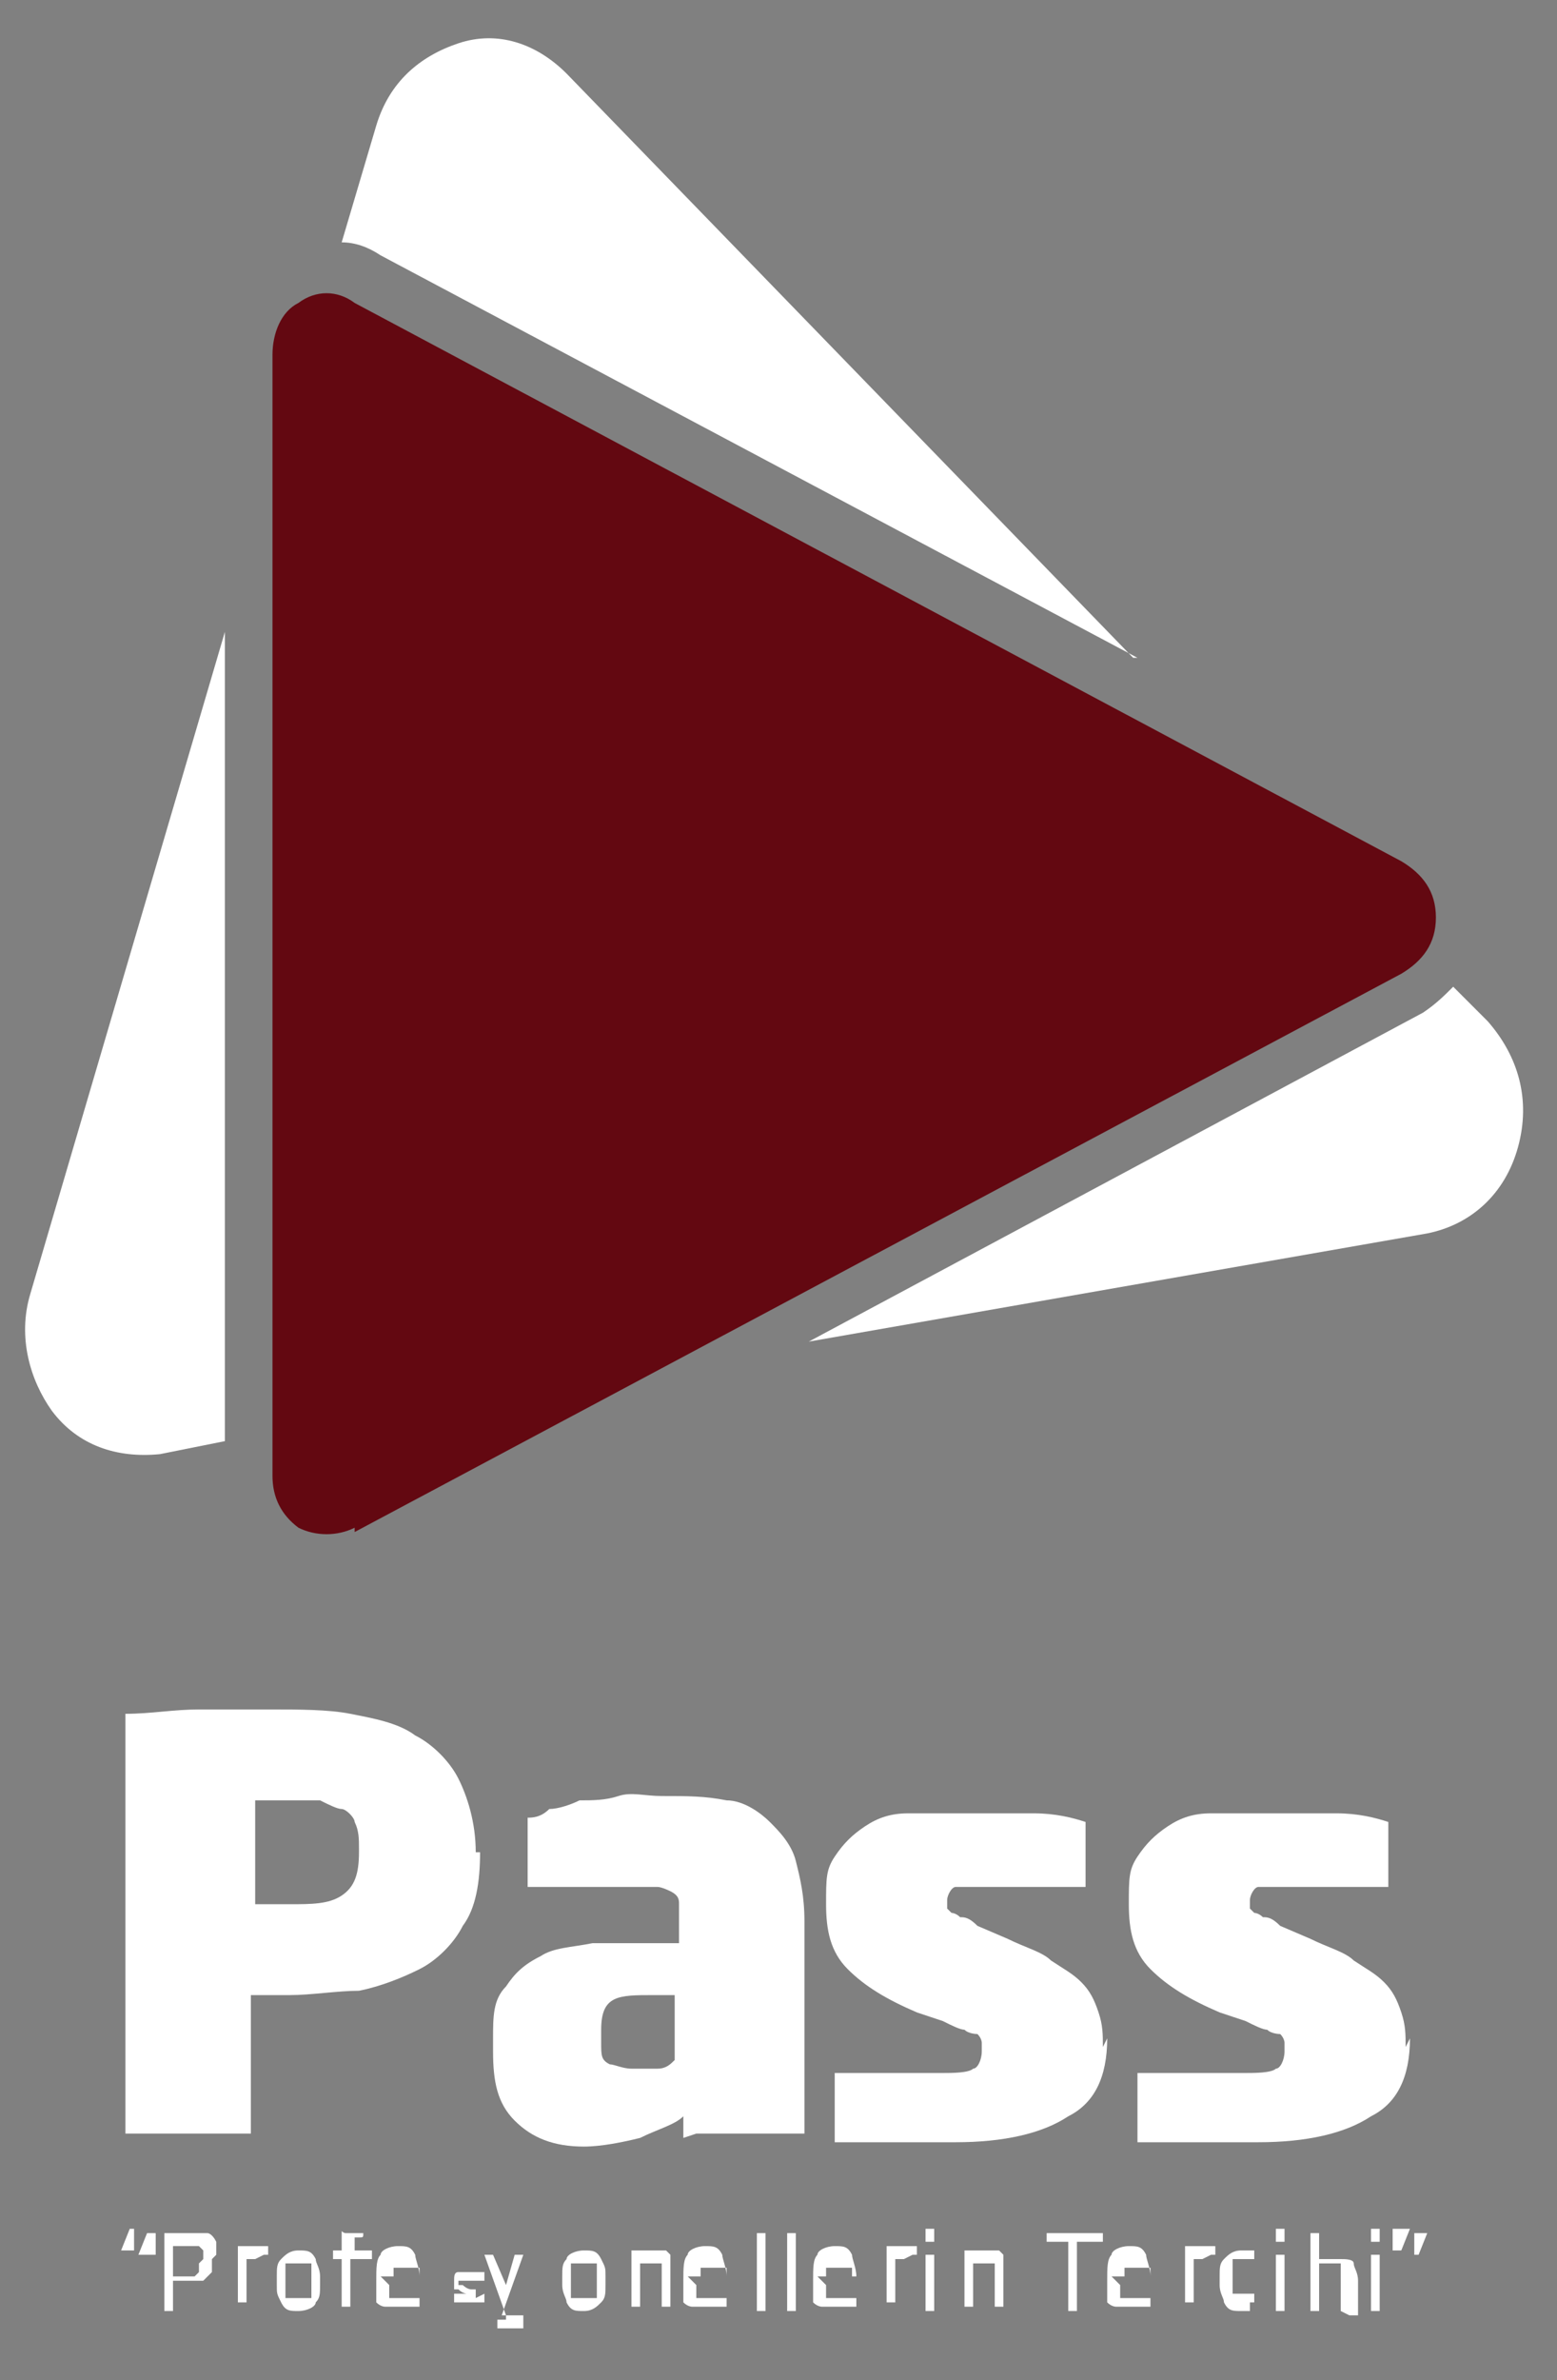 <?xml version="1.0" encoding="UTF-8"?>
<svg xmlns="http://www.w3.org/2000/svg" version="1.1" viewBox="0 0 36 55">
  <rect x="0" y="0" width="36" height="55" fill="#808080" stroke="none"/>
  <defs>
    <style>
      .cls-1, .cls-2 {
        fill-rule: evenodd;
      }

      .cls-1, .cls-3 {
        fill: #fff;
      }

      .cls-2 {
        fill: #630811;
      }
    </style>
  </defs>
  <!-- Generator: Adobe Illustrator 28.7.1, SVG Export Plug-In . SVG Version: 1.2.0 Build 142)  -->
  <g>
    <g id="katman_1">
      <g>
        <g>
          <path class="cls-1" d="M26.2,15.2L13.1,1.7c-.7-.7-1.6-1-2.5-.7-.9.3-1.6.9-1.9,1.9l-.8,2.7c.3,0,.6.1.9.3l17.5,9.3h0Z"/>
          <path class="cls-1" d="M18.7,31l14.3-2.5c1-.2,1.8-.9,2.1-2,.3-1.1,0-2.1-.7-2.9l-.8-.8c-.2.2-.4.4-.7.6l-14.2,7.6h0Z"/>
          <path class="cls-1" d="M3.7,33.6l1.5-.3V14.6L.7,29.9c-.3,1,0,2,.5,2.7.6.8,1.5,1.1,2.5,1h0Z"/>
          <path class="cls-2" d="M8.2,35.3c-.4.2-.9.2-1.3,0-.4-.3-.6-.7-.6-1.2V8.2c0-.5.2-1,.6-1.2.4-.3.9-.3,1.3,0l24.2,12.9c.5.3.8.7.8,1.3s-.3,1-.8,1.3l-24.2,12.9h0Z"/>
        </g>
        <g>
          <path class="cls-3" d="M3.1,51.5v.5h-.3l.2-.5h.2ZM3.4,52.1h-.2l.2-.5h.2v.5Z"/>
          <path class="cls-3" d="M4.9,52.2c0,.1,0,.2,0,.3,0,0-.1.1-.2.2,0,0-.2,0-.3,0-.1,0-.2,0-.4,0v.7h-.2v-1.8c0,0,.1,0,.2,0,0,0,.1,0,.2,0,.1,0,.2,0,.3,0s.2,0,.3,0c0,0,.1,0,.2.2,0,0,0,.2,0,.3ZM4.7,52.2c0,0,0-.2,0-.2,0,0,0,0-.1-.1,0,0-.1,0-.2,0s-.2,0-.3,0h-.1v.7h0c.1,0,.2,0,.3,0,0,0,.1,0,.2,0,0,0,0,0,.1-.1,0,0,0-.1,0-.2Z"/>
          <path class="cls-3" d="M5.9,52.2s0,0-.1,0c0,0,0,0-.1,0,0,0,0,0,0,0v1h-.2v-1.3h.2c0,0,.1,0,.2,0,0,0,.2,0,.3,0v.2s0,0-.1,0Z"/>
          <path class="cls-3" d="M7.4,52.8c0,.2,0,.3-.1.4,0,.1-.2.2-.4.2s-.3,0-.4-.2-.1-.2-.1-.4v-.2c0-.2,0-.3.1-.4s.2-.2.4-.2.3,0,.4.2c0,.1.1.2.1.4v.2ZM7.2,52.6c0-.1,0-.2,0-.3,0,0-.1,0-.3,0s-.2,0-.3,0c0,0,0,.2,0,.3v.2c0,.1,0,.2,0,.3,0,0,.1,0,.3,0s.2,0,.3,0c0,0,0-.2,0-.3v-.2Z"/>
          <path class="cls-3" d="M8.1,52.2v1.1h-.2v-1.1h-.2v-.2h.2v-.2c0,0,0-.1,0-.1,0,0,0,0,0-.1s0,0,.1,0c0,0,.1,0,.2,0s0,0,.1,0,0,0,.1,0h0c0,.1,0,.1-.1.1,0,0,0,0-.1,0s0,0,0,0c0,0,0,0,0,0,0,0,0,0,0,0,0,0,0,0,0,.1v.2h.4v.2h-.4Z"/>
          <path class="cls-3" d="M9,52.8h0c0,0,0,.1,0,.2s0,0,0,.1c0,0,0,0,.1,0,0,0,.1,0,.2,0s0,0,.1,0,0,0,.1,0c0,0,0,0,.1,0,0,0,0,0,.1,0v.2s-.1,0-.2,0-.2,0-.3,0-.2,0-.3,0c0,0-.1,0-.2-.1,0,0,0-.1,0-.2,0,0,0-.2,0-.3h0c0-.3,0-.5.1-.6,0-.1.2-.2.4-.2s.3,0,.4.2c0,.1.1.3.1.5h0c0,0-.9,0-.9,0ZM9.7,52.6s0,0,0-.1c0,0,0,0,0-.1,0,0,0,0-.1,0s-.1,0-.2,0-.1,0-.2,0c0,0,0,0-.1,0,0,0,0,0,0,.1,0,0,0,0,0,.1h0s.7,0,.7,0h0Z"/>
          <path class="cls-3" d="M11.2,53s0,0,0,.1c0,0,0,0,0,.1,0,0,0,0-.2,0,0,0-.1,0-.2,0s0,0-.1,0c0,0,0,0-.1,0,0,0,0,0-.1,0,0,0,0,0,0,0v-.2s0,0,0,0,0,0,.1,0c0,0,0,0,.1,0,0,0,0,0,.1,0s.1,0,.1,0,0,0,0,0c0,0,0,0,0,0,0,0,0,0,0,0s0,0,0,0c0,0,0,0,0,0,0,0,0,0,0,0,0,0,0,0-.1,0h0c0,0-.1,0-.2-.1,0,0,0,0-.1,0,0,0,0,0,0-.1s0,0,0-.1c0-.1,0-.2.1-.2,0,0,.2,0,.4,0s0,0,.1,0c0,0,0,0,.1,0s0,0,0,0c0,0,0,0,0,0v.2c0,0-.1,0-.2,0s-.1,0-.2,0c0,0-.2,0-.2,0,0,0,0,0,0,.1s0,0,0,0c0,0,0,0,0,0s0,0,0,0c0,0,0,0,.1,0h0c0,0,.1.1.2.1,0,0,0,0,.1,0,0,0,0,0,0,.1,0,0,0,0,0,.1Z"/>
          <path class="cls-3" d="M12.1,53.5c0,0,0,.1,0,.2,0,0,0,0,0,.1,0,0,0,0-.1,0,0,0-.1,0-.2,0s-.1,0-.2,0c0,0,0,0-.1,0v-.2c0,0,0,0,.1,0,0,0,0,0,.1,0s0,0,0,0c0,0,0,0,0,0,0,0,0,0,0,0s0,0,0-.1h0c0,0-.5-1.4-.5-1.4h.2l.3.7c0,0,0,.1,0,.2s0,.1,0,.2c0,0,0-.1,0-.2s0-.1,0-.2l.2-.7h.2l-.5,1.4Z"/>
          <path class="cls-3" d="M14,52.8c0,.2,0,.3-.1.4s-.2.2-.4.2-.3,0-.4-.2c0-.1-.1-.2-.1-.4v-.2c0-.2,0-.3.1-.4,0-.1.2-.2.4-.2s.3,0,.4.2.1.2.1.4v.2ZM13.8,52.6c0-.1,0-.2,0-.3,0,0-.1,0-.3,0s-.2,0-.3,0c0,0,0,.2,0,.3v.2c0,.1,0,.2,0,.3,0,0,.1,0,.3,0s.2,0,.3,0c0,0,0-.2,0-.3v-.2Z"/>
          <path class="cls-3" d="M15.3,53.4v-.8c0,0,0-.1,0-.2,0,0,0,0,0-.1,0,0,0,0,0,0,0,0,0,0-.1,0s-.1,0-.2,0c0,0-.1,0-.2,0v1h-.2v-1.3h.2c0,0,.1,0,.2,0s.1,0,.2,0,.2,0,.2,0c0,0,0,0,.1.1,0,0,0,0,0,.2,0,0,0,.1,0,.2v.8h-.2Z"/>
          <path class="cls-3" d="M16.1,52.8h0c0,0,0,.1,0,.2s0,0,0,.1c0,0,0,0,.1,0,0,0,.1,0,.2,0s0,0,.1,0,0,0,.1,0c0,0,0,0,.1,0,0,0,0,0,.1,0v.2s-.1,0-.2,0-.2,0-.3,0-.2,0-.3,0c0,0-.1,0-.2-.1,0,0,0-.1,0-.2,0,0,0-.2,0-.3h0c0-.3,0-.5.1-.6,0-.1.2-.2.4-.2s.3,0,.4.2c0,.1.1.3.1.5h0c0,0-.9,0-.9,0ZM16.8,52.6s0,0,0-.1c0,0,0,0,0-.1,0,0,0,0-.1,0s-.1,0-.2,0-.1,0-.2,0c0,0,0,0-.1,0,0,0,0,0,0,.1,0,0,0,0,0,.1h0s.7,0,.7,0h0Z"/>
          <path class="cls-3" d="M17.5,53.4v-1.8h.2v1.8h-.2Z"/>
          <path class="cls-3" d="M18.2,53.4v-1.8h.2v1.8h-.2Z"/>
          <path class="cls-3" d="M19.1,52.8h0c0,0,0,.1,0,.2s0,0,0,.1c0,0,0,0,.1,0,0,0,.1,0,.2,0s0,0,.1,0,0,0,.1,0c0,0,0,0,.1,0,0,0,0,0,.1,0v.2s-.1,0-.2,0-.2,0-.3,0-.2,0-.3,0c0,0-.1,0-.2-.1,0,0,0-.1,0-.2,0,0,0-.2,0-.3h0c0-.3,0-.5.1-.6,0-.1.2-.2.4-.2s.3,0,.4.2c0,.1.1.3.1.5h0c0,0-.9,0-.9,0ZM19.7,52.6s0,0,0-.1c0,0,0,0,0-.1,0,0,0,0-.1,0s-.1,0-.2,0-.1,0-.2,0c0,0,0,0-.1,0,0,0,0,0,0,.1,0,0,0,0,0,.1h0s.7,0,.7,0h0Z"/>
          <path class="cls-3" d="M20.9,52.2s0,0-.1,0c0,0,0,0-.1,0,0,0,0,0,0,0v1h-.2v-1.3h.2c0,0,.1,0,.2,0,0,0,.2,0,.3,0v.2s0,0-.1,0Z"/>
          <path class="cls-3" d="M21.4,51.8v-.3h.2v.3h-.2ZM21.4,53.4v-1.3h.2v1.3h-.2Z"/>
          <path class="cls-3" d="M23,53.4v-.8c0,0,0-.1,0-.2,0,0,0,0,0-.1,0,0,0,0,0,0,0,0,0,0-.1,0s-.1,0-.2,0c0,0-.1,0-.2,0v1h-.2v-1.3h.2c0,0,.1,0,.2,0s.1,0,.2,0,.2,0,.2,0c0,0,0,0,.1.1,0,0,0,0,0,.2,0,0,0,.1,0,.2v.8h-.2Z"/>
          <path class="cls-3" d="M24.9,51.8v1.6h-.2v-1.6h-.5v-.2h1.3v.2h-.5Z"/>
          <path class="cls-3" d="M25.9,52.8h0c0,0,0,.1,0,.2s0,0,0,.1c0,0,0,0,.1,0,0,0,.1,0,.2,0s0,0,.1,0,0,0,.1,0c0,0,0,0,.1,0,0,0,0,0,.1,0v.2s-.1,0-.2,0-.2,0-.3,0-.2,0-.3,0c0,0-.1,0-.2-.1,0,0,0-.1,0-.2,0,0,0-.2,0-.3h0c0-.3,0-.5.1-.6,0-.1.2-.2.4-.2s.3,0,.4.2c0,.1.1.3.1.5h0c0,0-.9,0-.9,0ZM26.6,52.6s0,0,0-.1c0,0,0,0,0-.1,0,0,0,0-.1,0s-.1,0-.2,0-.1,0-.2,0c0,0,0,0-.1,0,0,0,0,0,0,.1,0,0,0,0,0,.1h0s.7,0,.7,0h0Z"/>
          <path class="cls-3" d="M27.8,52.2s0,0-.1,0c0,0,0,0-.1,0,0,0,0,0,0,0v1h-.2v-1.3h.2c0,0,.1,0,.2,0,0,0,.2,0,.3,0v.2s0,0-.1,0Z"/>
          <path class="cls-3" d="M28.9,53.4c0,0-.1,0-.2,0-.2,0-.3,0-.4-.2,0-.1-.1-.2-.1-.4v-.2c0-.2,0-.3.1-.4s.2-.2.4-.2.2,0,.2,0c0,0,.1,0,.1,0v.2c0,0-.1,0-.2,0,0,0-.1,0-.1,0,0,0,0,0-.1,0,0,0,0,0-.1,0,0,0,0,0,0,.1s0,.1,0,.2v.2c0,0,0,.1,0,.2s0,0,0,.1c0,0,0,0,.1,0,0,0,0,0,.1,0s0,0,.1,0c0,0,.1,0,.2,0v.2s0,0-.1,0Z"/>
          <path class="cls-3" d="M29.5,51.8v-.3h.2v.3h-.2ZM29.5,53.4v-1.3h.2v1.3h-.2Z"/>
          <path class="cls-3" d="M31,53.4v-.8c0,0,0-.1,0-.2,0,0,0,0,0-.1s0,0,0,0,0,0-.1,0c0,0-.1,0-.2,0,0,0-.1,0-.2,0v1.1h-.2v-1.8h.2v.6s0,0,.2,0c0,0,.2,0,.3,0,.1,0,.3,0,.3.1s.1.2.1.4v.8h-.2Z"/>
          <path class="cls-3" d="M31.7,51.8v-.3h.2v.3h-.2ZM31.7,53.4v-1.3h.2v1.3h-.2Z"/>
          <path class="cls-3" d="M32.6,51.5l-.2.5h-.2v-.5h.3ZM32.9,52.1h-.2v-.5h.3l-.2.5Z"/>
          <path class="cls-3" d="M11.1,42.8c0,.7-.1,1.3-.4,1.7-.2.4-.6.8-1,1-.4.2-.9.4-1.4.5-.5,0-1.1.1-1.6.1h-.4c-.1,0-.3,0-.5,0v3.2h-2.9v-9.7c.6,0,1.1-.1,1.7-.1.5,0,1.1,0,1.7,0s1.3,0,1.8.1,1.1.2,1.5.5c.4.2.8.6,1,1,.2.4.4,1,.4,1.7h0ZM8.3,42.7c0-.2,0-.4-.1-.6,0-.1-.2-.3-.3-.3-.1,0-.3-.1-.5-.2-.2,0-.4,0-.7,0h-.4c-.1,0-.3,0-.4,0v2.4h.8c.5,0,.9,0,1.2-.2.3-.2.4-.5.4-1h0Z"/>
          <path class="cls-3" d="M15.8,49.4v-.5c-.2.2-.6.3-1,.5-.4.1-.9.2-1.3.2-.7,0-1.2-.2-1.6-.6s-.5-.9-.5-1.6v-.3c0-.5,0-.9.3-1.2.2-.3.4-.5.8-.7.3-.2.7-.2,1.2-.3.5,0,.9,0,1.5,0h.5v-.4c0-.2,0-.3,0-.5,0-.1,0-.2-.2-.3,0,0-.2-.1-.3-.1-.2,0-.4,0-.6,0s-.7,0-1.1,0c-.5,0-.9,0-1.3,0v-1.6c.1,0,.3,0,.5-.2.2,0,.5-.1.7-.2.3,0,.6,0,.9-.1s.6,0,1,0c.6,0,1,0,1.5.1.4,0,.8.3,1,.5s.5.5.6.9c.1.4.2.8.2,1.4v4.9h-2.5ZM15.7,46.1h-.6c-.4,0-.7,0-.9.1s-.3.3-.3.7v.3c0,.3,0,.4.2.5.1,0,.3.1.5.1s.4,0,.6,0c.2,0,.3-.1.4-.2v-1.5Z"/>
          <path class="cls-3" d="M25.6,47.1c0,.9-.3,1.5-.9,1.8-.6.4-1.5.6-2.6.6s-.5,0-.8,0c-.3,0-.5,0-.8,0s-.5,0-.7,0c-.2,0-.4,0-.5,0v-1.6c0,0,.2,0,.3,0,.2,0,.4,0,.6,0,.2,0,.5,0,.8,0,.3,0,.6,0,.8,0s.6,0,.7-.1c.1,0,.2-.2.2-.4s0-.2,0-.2c0,0,0-.1-.1-.2,0,0-.2,0-.3-.1-.1,0-.3-.1-.5-.2l-.6-.2c-.7-.3-1.2-.6-1.6-1-.4-.4-.5-.9-.5-1.5s0-.8.2-1.1c.2-.3.4-.5.7-.7.3-.2.6-.3,1-.3.4,0,.8,0,1.3,0s1.1,0,1.6,0c.5,0,.9.1,1.2.2v1.5c-.2,0-.4,0-.6,0-.2,0-.4,0-.6,0-.2,0-.4,0-.6,0-.2,0-.4,0-.6,0s-.5,0-.6,0c-.1,0-.2.2-.2.3s0,.1,0,.2c0,0,0,0,.1.1,0,0,.1,0,.2.1.1,0,.2,0,.4.2l.7.3c.4.2.8.3,1,.5.3.2.5.3.7.5s.3.4.4.7.1.5.1.8Z"/>
          <path class="cls-3" d="M32.6,47.1c0,.9-.3,1.5-.9,1.8-.6.4-1.5.6-2.6.6s-.5,0-.8,0c-.3,0-.5,0-.8,0s-.5,0-.7,0c-.2,0-.4,0-.5,0v-1.6c0,0,.2,0,.3,0,.2,0,.4,0,.6,0,.2,0,.5,0,.8,0,.3,0,.6,0,.8,0s.6,0,.7-.1c.1,0,.2-.2.2-.4s0-.2,0-.2c0,0,0-.1-.1-.2,0,0-.2,0-.3-.1-.1,0-.3-.1-.5-.2l-.6-.2c-.7-.3-1.2-.6-1.6-1-.4-.4-.5-.9-.5-1.5s0-.8.2-1.1c.2-.3.4-.5.7-.7.3-.2.6-.3,1-.3.4,0,.8,0,1.3,0s1.1,0,1.6,0c.5,0,.9.1,1.2.2v1.5c-.2,0-.4,0-.6,0-.2,0-.4,0-.6,0-.2,0-.4,0-.6,0-.2,0-.4,0-.6,0s-.5,0-.6,0c-.1,0-.2.2-.2.3s0,.1,0,.2c0,0,0,0,.1.1,0,0,.1,0,.2.1.1,0,.2,0,.4.2l.7.3c.4.2.8.3,1,.5.3.2.5.3.7.5s.3.4.4.7.1.5.1.8Z"/>
        </g>
      </g>
      <g>
        <g>
          <path class="cls-1" d="M-44.8,16l-13.2-13.5c-.7-.7-1.6-1-2.5-.7-.9.3-1.6.9-1.9,1.9l-.8,2.7c.3,0,.6.1.9.3l17.5,9.3h0Z"/>
          <path class="cls-1" d="M-52.3,31.8l14.3-2.5c1-.2,1.8-.9,2.1-2,.3-1.1,0-2.1-.7-2.9l-.8-.8c-.2.2-.4.4-.7.6l-14.2,7.6h0Z"/>
          <path class="cls-1" d="M-67.3,34.4l1.5-.3V15.4l-4.5,15.3c-.3,1,0,2,.5,2.7.6.8,1.5,1.1,2.5,1h0Z"/>
          <path class="cls-2" d="M-62.8,36.1c-.4.2-.9.2-1.3,0-.4-.3-.6-.7-.6-1.2V9c0-.5.2-1,.6-1.2.4-.3.9-.3,1.3,0l24.2,12.9c.5.3.8.7.8,1.3s-.3,1-.8,1.3l-24.2,12.9h0Z"/>
        </g>
        <g>
          <path class="cls-3" d="M-67.9,48.3v.5h-.3l.2-.5h.2ZM-67.6,48.9h-.2l.2-.5h.2v.5Z"/>
          <path class="cls-3" d="M-66.1,49c0,.1,0,.2,0,.3,0,0-.1.1-.2.2,0,0-.2,0-.3,0-.1,0-.2,0-.4,0v.7h-.2v-1.8c0,0,.1,0,.2,0,0,0,.1,0,.2,0,.1,0,.2,0,.3,0s.2,0,.3,0c0,0,.1,0,.2.2,0,0,0,.2,0,.3ZM-66.3,49c0,0,0-.2,0-.2,0,0,0,0-.1-.1,0,0-.1,0-.2,0s-.2,0-.3,0h-.1v.7h0c.1,0,.2,0,.3,0,0,0,.1,0,.2,0,0,0,0,0,.1-.1,0,0,0-.1,0-.2Z"/>
          <path class="cls-3" d="M-65.2,49s0,0-.1,0c0,0,0,0-.1,0,0,0,0,0,0,0v1h-.2v-1.3h.2c0,0,.1,0,.2,0,0,0,.2,0,.3,0v.2s0,0-.1,0Z"/>
          <path class="cls-3" d="M-63.6,49.6c0,.2,0,.3-.1.4,0,.1-.2.2-.4.2s-.3,0-.4-.2-.1-.2-.1-.4v-.2c0-.2,0-.3.1-.4s.2-.2.4-.2.3,0,.4.2c0,.1.1.2.1.4v.2ZM-63.8,49.4c0-.1,0-.2,0-.3,0,0-.1,0-.3,0s-.2,0-.3,0c0,0,0,.2,0,.3v.2c0,.1,0,.2,0,.3,0,0,.1,0,.3,0s.2,0,.3,0c0,0,0-.2,0-.3v-.2Z"/>
          <path class="cls-3" d="M-62.9,49v1.1h-.2v-1.1h-.2v-.2h.2v-.2c0,0,0-.1,0-.1,0,0,0,0,0-.1s0,0,.1,0c0,0,.1,0,.2,0s0,0,.1,0,0,0,.1,0h0c0,.1,0,.1-.1.1,0,0,0,0-.1,0s0,0,0,0c0,0,0,0,0,0,0,0,0,0,0,0,0,0,0,0,0,.1v.2h.4v.2h-.4Z"/>
          <path class="cls-3" d="M-62,49.6h0c0,0,0,.1,0,.2s0,0,0,.1c0,0,0,0,.1,0,0,0,.1,0,.2,0s0,0,.1,0,0,0,.1,0c0,0,0,0,.1,0,0,0,0,0,.1,0v.2s-.1,0-.2,0-.2,0-.3,0-.2,0-.3,0c0,0-.1,0-.2-.1,0,0,0-.1,0-.2,0,0,0-.2,0-.3h0c0-.3,0-.5.1-.6,0-.1.2-.2.4-.2s.3,0,.4.2c0,.1.1.3.1.5h0c0,0-.9,0-.9,0ZM-61.3,49.4s0,0,0-.1c0,0,0,0,0-.1,0,0,0,0-.1,0s-.1,0-.2,0-.1,0-.2,0c0,0,0,0-.1,0,0,0,0,0,0,.1,0,0,0,0,0,.1h0s.7,0,.7,0h0Z"/>
          <path class="cls-3" d="M-59.8,49.8s0,0,0,.1c0,0,0,0,0,.1,0,0,0,0-.2,0,0,0-.1,0-.2,0s0,0-.1,0c0,0,0,0-.1,0,0,0,0,0-.1,0,0,0,0,0,0,0v-.2s0,0,0,0,0,0,.1,0c0,0,0,0,.1,0,0,0,0,0,.1,0s.1,0,.1,0,0,0,0,0c0,0,0,0,0,0,0,0,0,0,0,0s0,0,0,0c0,0,0,0,0,0,0,0,0,0,0,0,0,0,0,0-.1,0h0c0,0-.1,0-.2-.1,0,0,0,0-.1,0,0,0,0,0,0-.1s0,0,0-.1c0-.1,0-.2.1-.2,0,0,.2,0,.4,0s0,0,.1,0c0,0,0,0,.1,0s0,0,0,0c0,0,0,0,0,0v.2c0,0-.1,0-.2,0s-.1,0-.2,0c0,0-.2,0-.2,0,0,0,0,0,0,.1s0,0,0,0c0,0,0,0,0,0s0,0,0,0c0,0,0,0,.1,0h0c0,0,.1.1.2.1,0,0,0,0,.1,0,0,0,0,0,0,.1,0,0,0,0,0,.1Z"/>
          <path class="cls-3" d="M-58.9,50.3c0,0,0,.1,0,.2,0,0,0,0,0,.1,0,0,0,0-.1,0,0,0-.1,0-.2,0s-.1,0-.2,0c0,0,0,0-.1,0v-.2c0,0,0,0,.1,0,0,0,0,0,.1,0s0,0,0,0c0,0,0,0,0,0,0,0,0,0,0,0s0,0,0-.1h0c0,0-.5-1.4-.5-1.4h.2l.3.7c0,0,0,.1,0,.2s0,.1,0,.2c0,0,0-.1,0-.2s0-.1,0-.2l.2-.7h.2l-.5,1.4Z"/>
          <path class="cls-3" d="M-57,49.6c0,.2,0,.3-.1.4s-.2.2-.4.2-.3,0-.4-.2c0-.1-.1-.2-.1-.4v-.2c0-.2,0-.3.1-.4,0-.1.2-.2.4-.2s.3,0,.4.2.1.2.1.4v.2ZM-57.2,49.4c0-.1,0-.2,0-.3,0,0-.1,0-.3,0s-.2,0-.3,0c0,0,0,.2,0,.3v.2c0,.1,0,.2,0,.3,0,0,.1,0,.3,0s.2,0,.3,0c0,0,0-.2,0-.3v-.2Z"/>
          <path class="cls-3" d="M-55.7,50.2v-.8c0,0,0-.1,0-.2,0,0,0,0,0-.1,0,0,0,0,0,0,0,0,0,0-.1,0s-.1,0-.2,0c0,0-.1,0-.2,0v1h-.2v-1.3h.2c0,0,.1,0,.2,0s.1,0,.2,0,.2,0,.2,0c0,0,0,0,.1.1,0,0,0,0,0,.2,0,0,0,.1,0,.2v.8h-.2Z"/>
          <path class="cls-3" d="M-54.9,49.6h0c0,0,0,.1,0,.2s0,0,0,.1c0,0,0,0,.1,0,0,0,.1,0,.2,0s0,0,.1,0,0,0,.1,0c0,0,0,0,.1,0,0,0,0,0,.1,0v.2s-.1,0-.2,0-.2,0-.3,0-.2,0-.3,0c0,0-.1,0-.2-.1,0,0,0-.1,0-.2,0,0,0-.2,0-.3h0c0-.3,0-.5.1-.6,0-.1.2-.2.4-.2s.3,0,.4.2c0,.1.1.3.1.5h0c0,0-.9,0-.9,0ZM-54.2,49.4s0,0,0-.1c0,0,0,0,0-.1,0,0,0,0-.1,0s-.1,0-.2,0-.1,0-.2,0c0,0,0,0-.1,0,0,0,0,0,0,.1,0,0,0,0,0,.1h0s.7,0,.7,0h0Z"/>
          <path class="cls-3" d="M-53.5,50.2v-1.8h.2v1.8h-.2Z"/>
          <path class="cls-3" d="M-52.8,50.2v-1.8h.2v1.8h-.2Z"/>
          <path class="cls-3" d="M-51.9,49.6h0c0,0,0,.1,0,.2s0,0,0,.1c0,0,0,0,.1,0,0,0,.1,0,.2,0s0,0,.1,0,0,0,.1,0c0,0,0,0,.1,0,0,0,0,0,.1,0v.2s-.1,0-.2,0-.2,0-.3,0-.2,0-.3,0c0,0-.1,0-.2-.1,0,0,0-.1,0-.2,0,0,0-.2,0-.3h0c0-.3,0-.5.1-.6,0-.1.2-.2.4-.2s.3,0,.4.2c0,.1.1.3.1.5h0c0,0-.9,0-.9,0ZM-51.3,49.4s0,0,0-.1c0,0,0,0,0-.1,0,0,0,0-.1,0s-.1,0-.2,0-.1,0-.2,0c0,0,0,0-.1,0,0,0,0,0,0,.1,0,0,0,0,0,.1h0s.7,0,.7,0h0Z"/>
          <path class="cls-3" d="M-50.1,49s0,0-.1,0c0,0,0,0-.1,0,0,0,0,0,0,0v1h-.2v-1.3h.2c0,0,.1,0,.2,0,0,0,.2,0,.3,0v.2s0,0-.1,0Z"/>
          <path class="cls-3" d="M-49.6,48.6v-.3h.2v.3h-.2ZM-49.6,50.2v-1.3h.2v1.3h-.2Z"/>
          <path class="cls-3" d="M-48.1,50.2v-.8c0,0,0-.1,0-.2,0,0,0,0,0-.1,0,0,0,0,0,0,0,0,0,0-.1,0s-.1,0-.2,0c0,0-.1,0-.2,0v1h-.2v-1.3h.2c0,0,.1,0,.2,0s.1,0,.2,0,.2,0,.2,0c0,0,0,0,.1.1,0,0,0,0,0,.2,0,0,0,.1,0,.2v.8h-.2Z"/>
          <path class="cls-3" d="M-46.2,48.6v1.6h-.2v-1.6h-.5v-.2h1.3v.2h-.5Z"/>
          <path class="cls-3" d="M-45.1,49.6h0c0,0,0,.1,0,.2s0,0,0,.1c0,0,0,0,.1,0,0,0,.1,0,.2,0s0,0,.1,0,0,0,.1,0c0,0,0,0,.1,0,0,0,0,0,.1,0v.2s-.1,0-.2,0-.2,0-.3,0-.2,0-.3,0c0,0-.1,0-.2-.1,0,0,0-.1,0-.2,0,0,0-.2,0-.3h0c0-.3,0-.5.1-.6,0-.1.2-.2.4-.2s.3,0,.4.2c0,.1.1.3.1.5h0c0,0-.9,0-.9,0ZM-44.4,49.4s0,0,0-.1c0,0,0,0,0-.1,0,0,0,0-.1,0s-.1,0-.2,0-.1,0-.2,0c0,0,0,0-.1,0,0,0,0,0,0,.1,0,0,0,0,0,.1h0s.7,0,.7,0h0Z"/>
          <path class="cls-3" d="M-43.2,49s0,0-.1,0c0,0,0,0-.1,0,0,0,0,0,0,0v1h-.2v-1.3h.2c0,0,.1,0,.2,0,0,0,.2,0,.3,0v.2s0,0-.1,0Z"/>
          <path class="cls-3" d="M-42.1,50.2c0,0-.1,0-.2,0-.2,0-.3,0-.4-.2,0-.1-.1-.2-.1-.4v-.2c0-.2,0-.3.1-.4s.2-.2.4-.2.2,0,.2,0c0,0,.1,0,.1,0v.2c0,0-.1,0-.2,0,0,0-.1,0-.1,0,0,0,0,0-.1,0,0,0,0,0-.1,0,0,0,0,0,0,.1s0,.1,0,.2v.2c0,0,0,.1,0,.2s0,0,0,.1c0,0,0,0,.1,0,0,0,0,0,.1,0s0,0,.1,0c0,0,.1,0,.2,0v.2s0,0-.1,0Z"/>
          <path class="cls-3" d="M-41.5,48.6v-.3h.2v.3h-.2ZM-41.5,50.2v-1.3h.2v1.3h-.2Z"/>
          <path class="cls-3" d="M-40,50.2v-.8c0,0,0-.1,0-.2,0,0,0,0,0-.1s0,0,0,0,0,0-.1,0c0,0-.1,0-.2,0,0,0-.1,0-.2,0v1.1h-.2v-1.8h.2v.6s0,0,.2,0c0,0,.2,0,.3,0,.1,0,.3,0,.3.1s.1.2.1.4v.8h-.2Z"/>
          <path class="cls-3" d="M-39.3,48.6v-.3h.2v.3h-.2ZM-39.3,50.2v-1.3h.2v1.3h-.2Z"/>
          <path class="cls-3" d="M-38.4,48.3l-.2.5h-.2v-.5h.3ZM-38.2,48.9h-.2v-.5h.3l-.2.5Z"/>
          <path class="cls-3" d="M-59.9,39.7c0,.7-.1,1.3-.4,1.7-.2.4-.6.8-1,1-.4.2-.9.4-1.4.5-.5,0-1.1.1-1.6.1h-.4c-.1,0-.3,0-.5,0v3.2h-2.9v-9.7c.6,0,1.1-.1,1.7-.1.5,0,1.1,0,1.7,0s1.3,0,1.8.1,1.1.2,1.5.5c.4.2.8.6,1,1,.2.4.4,1,.4,1.7h0ZM-62.8,39.6c0-.2,0-.4-.1-.6,0-.1-.2-.3-.3-.3-.1,0-.3-.1-.5-.2-.2,0-.4,0-.7,0h-.4c-.1,0-.3,0-.4,0v2.4h.8c.5,0,.9,0,1.2-.2.3-.2.4-.5.4-1h0Z"/>
          <path class="cls-3" d="M-55.2,46.2v-.5c-.2.2-.6.3-1,.5-.4.1-.9.2-1.3.2-.7,0-1.2-.2-1.6-.6s-.5-.9-.5-1.6v-.3c0-.5,0-.9.3-1.2.2-.3.4-.5.8-.7.3-.2.7-.2,1.2-.3.5,0,.9,0,1.5,0h.5v-.4c0-.2,0-.3,0-.5,0-.1,0-.2-.2-.3,0,0-.2-.1-.3-.1-.2,0-.4,0-.6,0s-.7,0-1.1,0c-.5,0-.9,0-1.3,0v-1.6c.1,0,.3,0,.5-.2.2,0,.5-.1.7-.2.3,0,.6,0,.9-.1s.6,0,1,0c.6,0,1,0,1.5.1.4,0,.8.3,1,.5s.5.5.6.9c.1.4.2.8.2,1.4v4.9h-2.5ZM-55.4,42.9h-.6c-.4,0-.7,0-.9.1s-.3.3-.3.7v.3c0,.3,0,.4.2.5.1,0,.3.1.5.1s.4,0,.6,0c.2,0,.3-.1.4-.2v-1.5Z"/>
          <path class="cls-3" d="M-45.4,43.9c0,.9-.3,1.5-.9,1.8-.6.4-1.5.6-2.6.6s-.5,0-.8,0c-.3,0-.5,0-.8,0s-.5,0-.7,0c-.2,0-.4,0-.5,0v-1.6c0,0,.2,0,.3,0,.2,0,.4,0,.6,0,.2,0,.5,0,.8,0,.3,0,.6,0,.8,0s.6,0,.7-.1c.1,0,.2-.2.2-.4s0-.2,0-.2c0,0,0-.1-.1-.2,0,0-.2,0-.3-.1-.1,0-.3-.1-.5-.2l-.6-.2c-.7-.3-1.2-.6-1.6-1-.4-.4-.5-.9-.5-1.5s0-.8.2-1.1c.2-.3.4-.5.7-.7.3-.2.6-.3,1-.3.4,0,.8,0,1.3,0s1.1,0,1.6,0c.5,0,.9.1,1.2.2v1.5c-.2,0-.4,0-.6,0-.2,0-.4,0-.6,0-.2,0-.4,0-.6,0-.2,0-.4,0-.6,0s-.5,0-.6,0c-.1,0-.2.2-.2.3s0,.1,0,.2c0,0,0,0,.1.1,0,0,.1,0,.2.1.1,0,.2,0,.4.2l.7.3c.4.2.8.3,1,.5.3.2.5.3.7.5s.3.4.4.7.1.5.1.8Z"/>
          <path class="cls-3" d="M-38.4,43.9c0,.9-.3,1.5-.9,1.8-.6.4-1.5.6-2.6.6s-.5,0-.8,0c-.3,0-.5,0-.8,0s-.5,0-.7,0c-.2,0-.4,0-.5,0v-1.6c0,0,.2,0,.3,0,.2,0,.4,0,.6,0,.2,0,.5,0,.8,0,.3,0,.6,0,.8,0s.6,0,.7-.1c.1,0,.2-.2.2-.4s0-.2,0-.2c0,0,0-.1-.1-.2,0,0-.2,0-.3-.1-.1,0-.3-.1-.5-.2l-.6-.2c-.7-.3-1.2-.6-1.6-1-.4-.4-.5-.9-.5-1.5s0-.8.2-1.1c.2-.3.4-.5.7-.7.3-.2.6-.3,1-.3.4,0,.8,0,1.3,0s1.1,0,1.6,0c.5,0,.9.1,1.2.2v1.5c-.2,0-.4,0-.6,0-.2,0-.4,0-.6,0-.2,0-.4,0-.6,0-.2,0-.4,0-.6,0s-.5,0-.6,0c-.1,0-.2.2-.2.3s0,.1,0,.2c0,0,0,0,.1.1,0,0,.1,0,.2.1.1,0,.2,0,.4.2l.7.3c.4.2.8.3,1,.5.3.2.5.3.7.5s.3.4.4.7.1.5.1.8Z"/>
        </g>
      </g>
    </g>
  </g>
</svg>